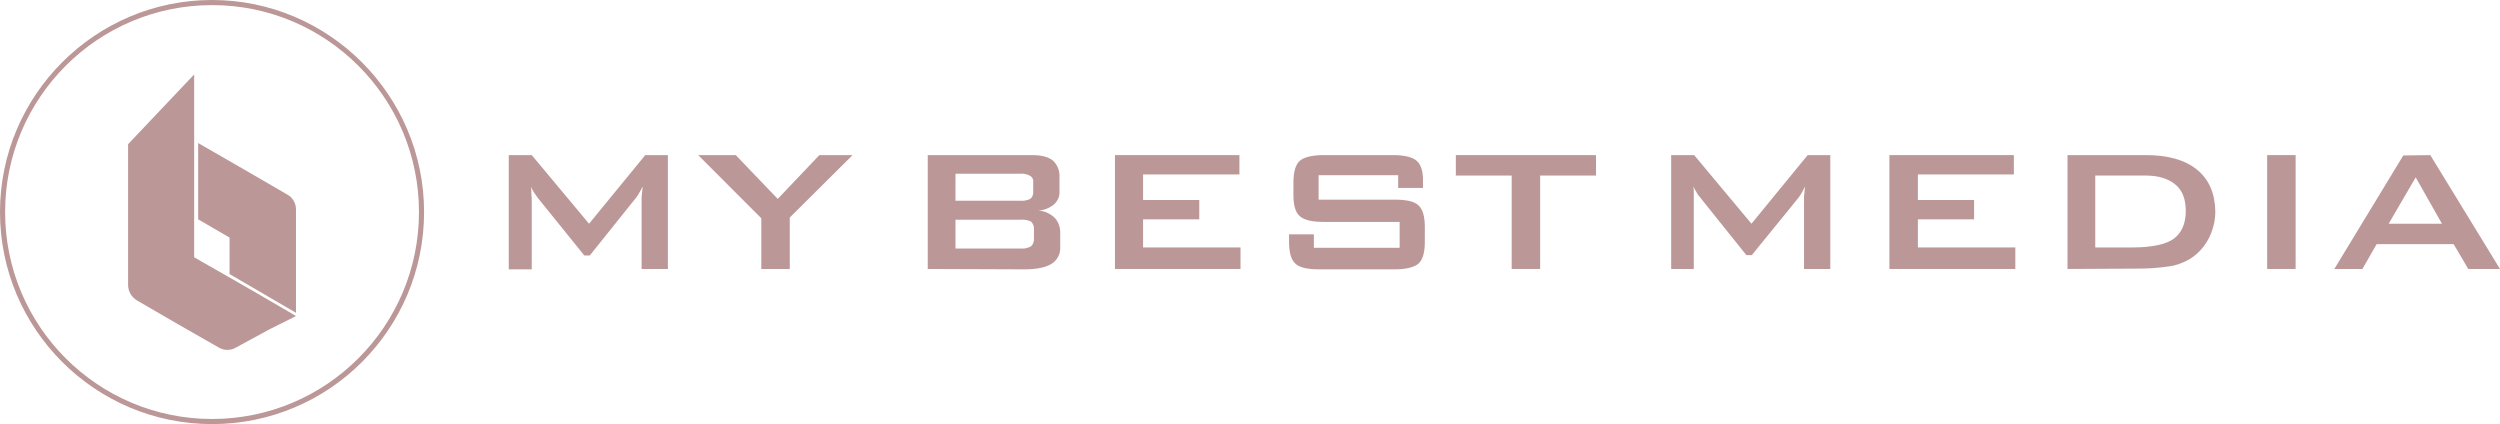 <?xml version="1.0" encoding="UTF-8"?>
<!-- Generator: Adobe Illustrator 28.3.0, SVG Export Plug-In . SVG Version: 6.00 Build 0)  -->
<svg xmlns="http://www.w3.org/2000/svg" xmlns:xlink="http://www.w3.org/1999/xlink" version="1.1" id="Layer_1" x="0px" y="0px" viewBox="0 0 685 116.2" style="enable-background:new 0 0 685 116.2;" xml:space="preserve">
<style type="text/css">
	.st0{fill:#BC9797;}
</style>
<g>
	<path class="st0" d="M139.4,73.7V42.5h6.3l15.7,18.8l15.4-18.8h6.2v31.2h-7.2V54.4c0-0.4,0-0.8,0.1-1.4s0.1-1.2,0.2-1.9   c-0.4,0.8-0.8,1.5-1.1,2c-0.3,0.4-0.5,0.9-0.9,1.3l-12.5,15.6h-1.5l-12.6-15.6c-0.4-0.5-0.8-1.1-1.2-1.7c-0.3-0.5-0.6-1-0.8-1.5   c0.1,0.7,0.1,1.2,0.1,1.8s0.1,1,0.1,1.5v19.3H139.4z"></path>
</g>
<polygon class="st0" points="208.6,73.7 208.6,59.8 191.3,42.5 201.6,42.5 213.1,54.5 224.5,42.5 233.6,42.5 216.4,59.6 216.4,73.7   "></polygon>
<g>
	<path class="st0" d="M279.5,60.2h-17.7v7.9h17.7c1,0.1,2.1-0.1,3-0.6c0.6-0.6,0.9-1.4,0.8-2.2v-2.4c0.1-0.8-0.2-1.6-0.8-2.2   C281.6,60.3,280.6,60.1,279.5,60.2 M279.5,47.6h-17.7V55h17.7c1,0.1,1.9-0.1,2.8-0.5c0.5-0.4,0.8-1.1,0.8-1.7v-2.9   c0.1-0.7-0.2-1.3-0.8-1.7C281.4,47.7,280.5,47.5,279.5,47.6 M254.2,73.7V42.5h28.6c2.6,0,4.5,0.5,5.7,1.5c1.3,1.2,1.9,2.9,1.8,4.6   v3.8c0.1,1.4-0.5,2.7-1.5,3.6c-1.2,1-2.7,1.6-4.3,1.7c1.7,0.1,3.2,0.8,4.4,1.9c1.1,1.1,1.6,2.6,1.6,4.1v4c0.1,1.9-0.8,3.6-2.4,4.6   c-1.6,1-4.1,1.5-7.4,1.5L254.2,73.7z"></path>
</g>
<polygon class="st0" points="305.5,73.7 305.5,42.5 339.6,42.5 339.6,47.8 313.2,47.8 313.2,54.8 328.6,54.8 328.6,60.1 313.2,60.1   313.2,67.8 339.9,67.8 339.9,73.7 "></polygon>
<g>
	<path class="st0" d="M383.1,48h-21.8v6.7h20.8c3.3,0,5.5,0.5,6.6,1.6c1.1,1,1.7,3,1.7,5.8v4.3c0,2.8-0.6,4.8-1.7,5.8   s-3.4,1.6-6.6,1.6h-20.6c-3.3,0-5.5-0.5-6.6-1.6c-1.1-1-1.7-3-1.7-5.8v-2.2h6.8v3.7h23.5v-7.1h-20.8c-3.2,0-5.4-0.5-6.6-1.6   s-1.7-3-1.7-5.8v-3.5c0-2.8,0.6-4.8,1.7-5.8s3.3-1.6,6.6-1.6h18.9c3.1,0,5.3,0.5,6.5,1.5c1.2,1,1.8,2.8,1.8,5.3v2.2h-6.8L383.1,48z   "></path>
</g>
<polygon class="st0" points="422,48.1 422,73.7 414.2,73.7 414.2,48.1 398.9,48.1 398.9,42.5 437.3,42.5 437.3,48.1 "></polygon>
<g>
	<path class="st0" d="M457.9,73.7V42.5h6.3l15.7,18.8l15.4-18.8h6.2v31.2h-7.2V54.4c0-0.5,0-0.9,0.1-1.4c0-0.6,0.1-1.2,0.2-1.9   c-0.4,0.8-0.8,1.5-1.1,2s-0.6,1-0.9,1.3L480,69.9h-1.5L466,54.3c-0.5-0.6-0.9-1.1-1.2-1.7c-0.3-0.5-0.6-1-0.8-1.5   c0.1,0.7,0.1,1.2,0.1,1.8s0,1,0,1.5v19.3H457.9z"></path>
</g>
<polygon class="st0" points="517.7,73.7 517.7,42.5 551.8,42.5 551.8,47.8 525.5,47.8 525.5,54.8 540.9,54.8 540.9,60.1 525.5,60.1   525.5,67.8 552.2,67.8 552.2,73.7 "></polygon>
<g>
	<path class="st0" d="M574.2,67.8h10c5.3,0,9.1-0.8,11.3-2.3c2.2-1.6,3.4-4.1,3.4-7.7c0-3.2-0.9-5.6-2.8-7.2s-4.6-2.5-8.2-2.5h-13.8   V67.8z M566.5,73.7V42.5h21.4c6.1,0,10.8,1.3,14.1,4c3.3,2.7,4.9,6.5,5,11.4c0,2.7-0.7,5.4-2,7.8c-1.3,2.3-3.1,4.2-5.4,5.5   c-1.7,0.9-3.5,1.6-5.4,1.8c-2.7,0.4-5.5,0.6-8.3,0.6L566.5,73.7z"></path>
</g>
<rect x="621.2" y="42.5" class="st0" width="7.8" height="31.2"></rect>
<path class="st0" d="M661.9,48.6l7.2,12.7h-14.6L661.9,48.6z M658.5,42.6l-18.9,31.1h7.7l3.9-6.8h21.1l4,6.8h8.7l-19.1-31.2  L658.5,42.6z"></path>
<path class="st0" d="M58.1,116.2C26.1,116.2,0,90.2,0,58.1C0,26.1,26.1,0,58.1,0s58.1,26.1,58.1,58.1  C116.2,90.2,90.2,116.2,58.1,116.2z M58.1,1.4C26.8,1.4,1.4,26.8,1.4,58.1c0,31.3,25.4,56.7,56.7,56.7s56.7-25.4,56.7-56.7  C114.8,26.8,89.4,1.4,58.1,1.4z"></path>
<path class="st0" d="M53.2,20.4L35.1,39.5v38.6c0,1.7,0.9,3.3,2.4,4.2l11.2,6.5l11.2,6.4c1.5,0.9,3.3,0.9,4.8,0l9.2-5l7.2-3.6  l-2.2-1.3L69.8,80l-7.5-4.3l-9.1-5.2L53.2,20.4L53.2,20.4z"></path>
<path class="st0" d="M81.1,85.7L81.1,85.7V57.4c0-1.7-0.9-3.3-2.4-4.1l-11.2-6.5l-13.2-7.6v20.9l8.6,5v10L81.1,85.7z"></path>
</svg>
